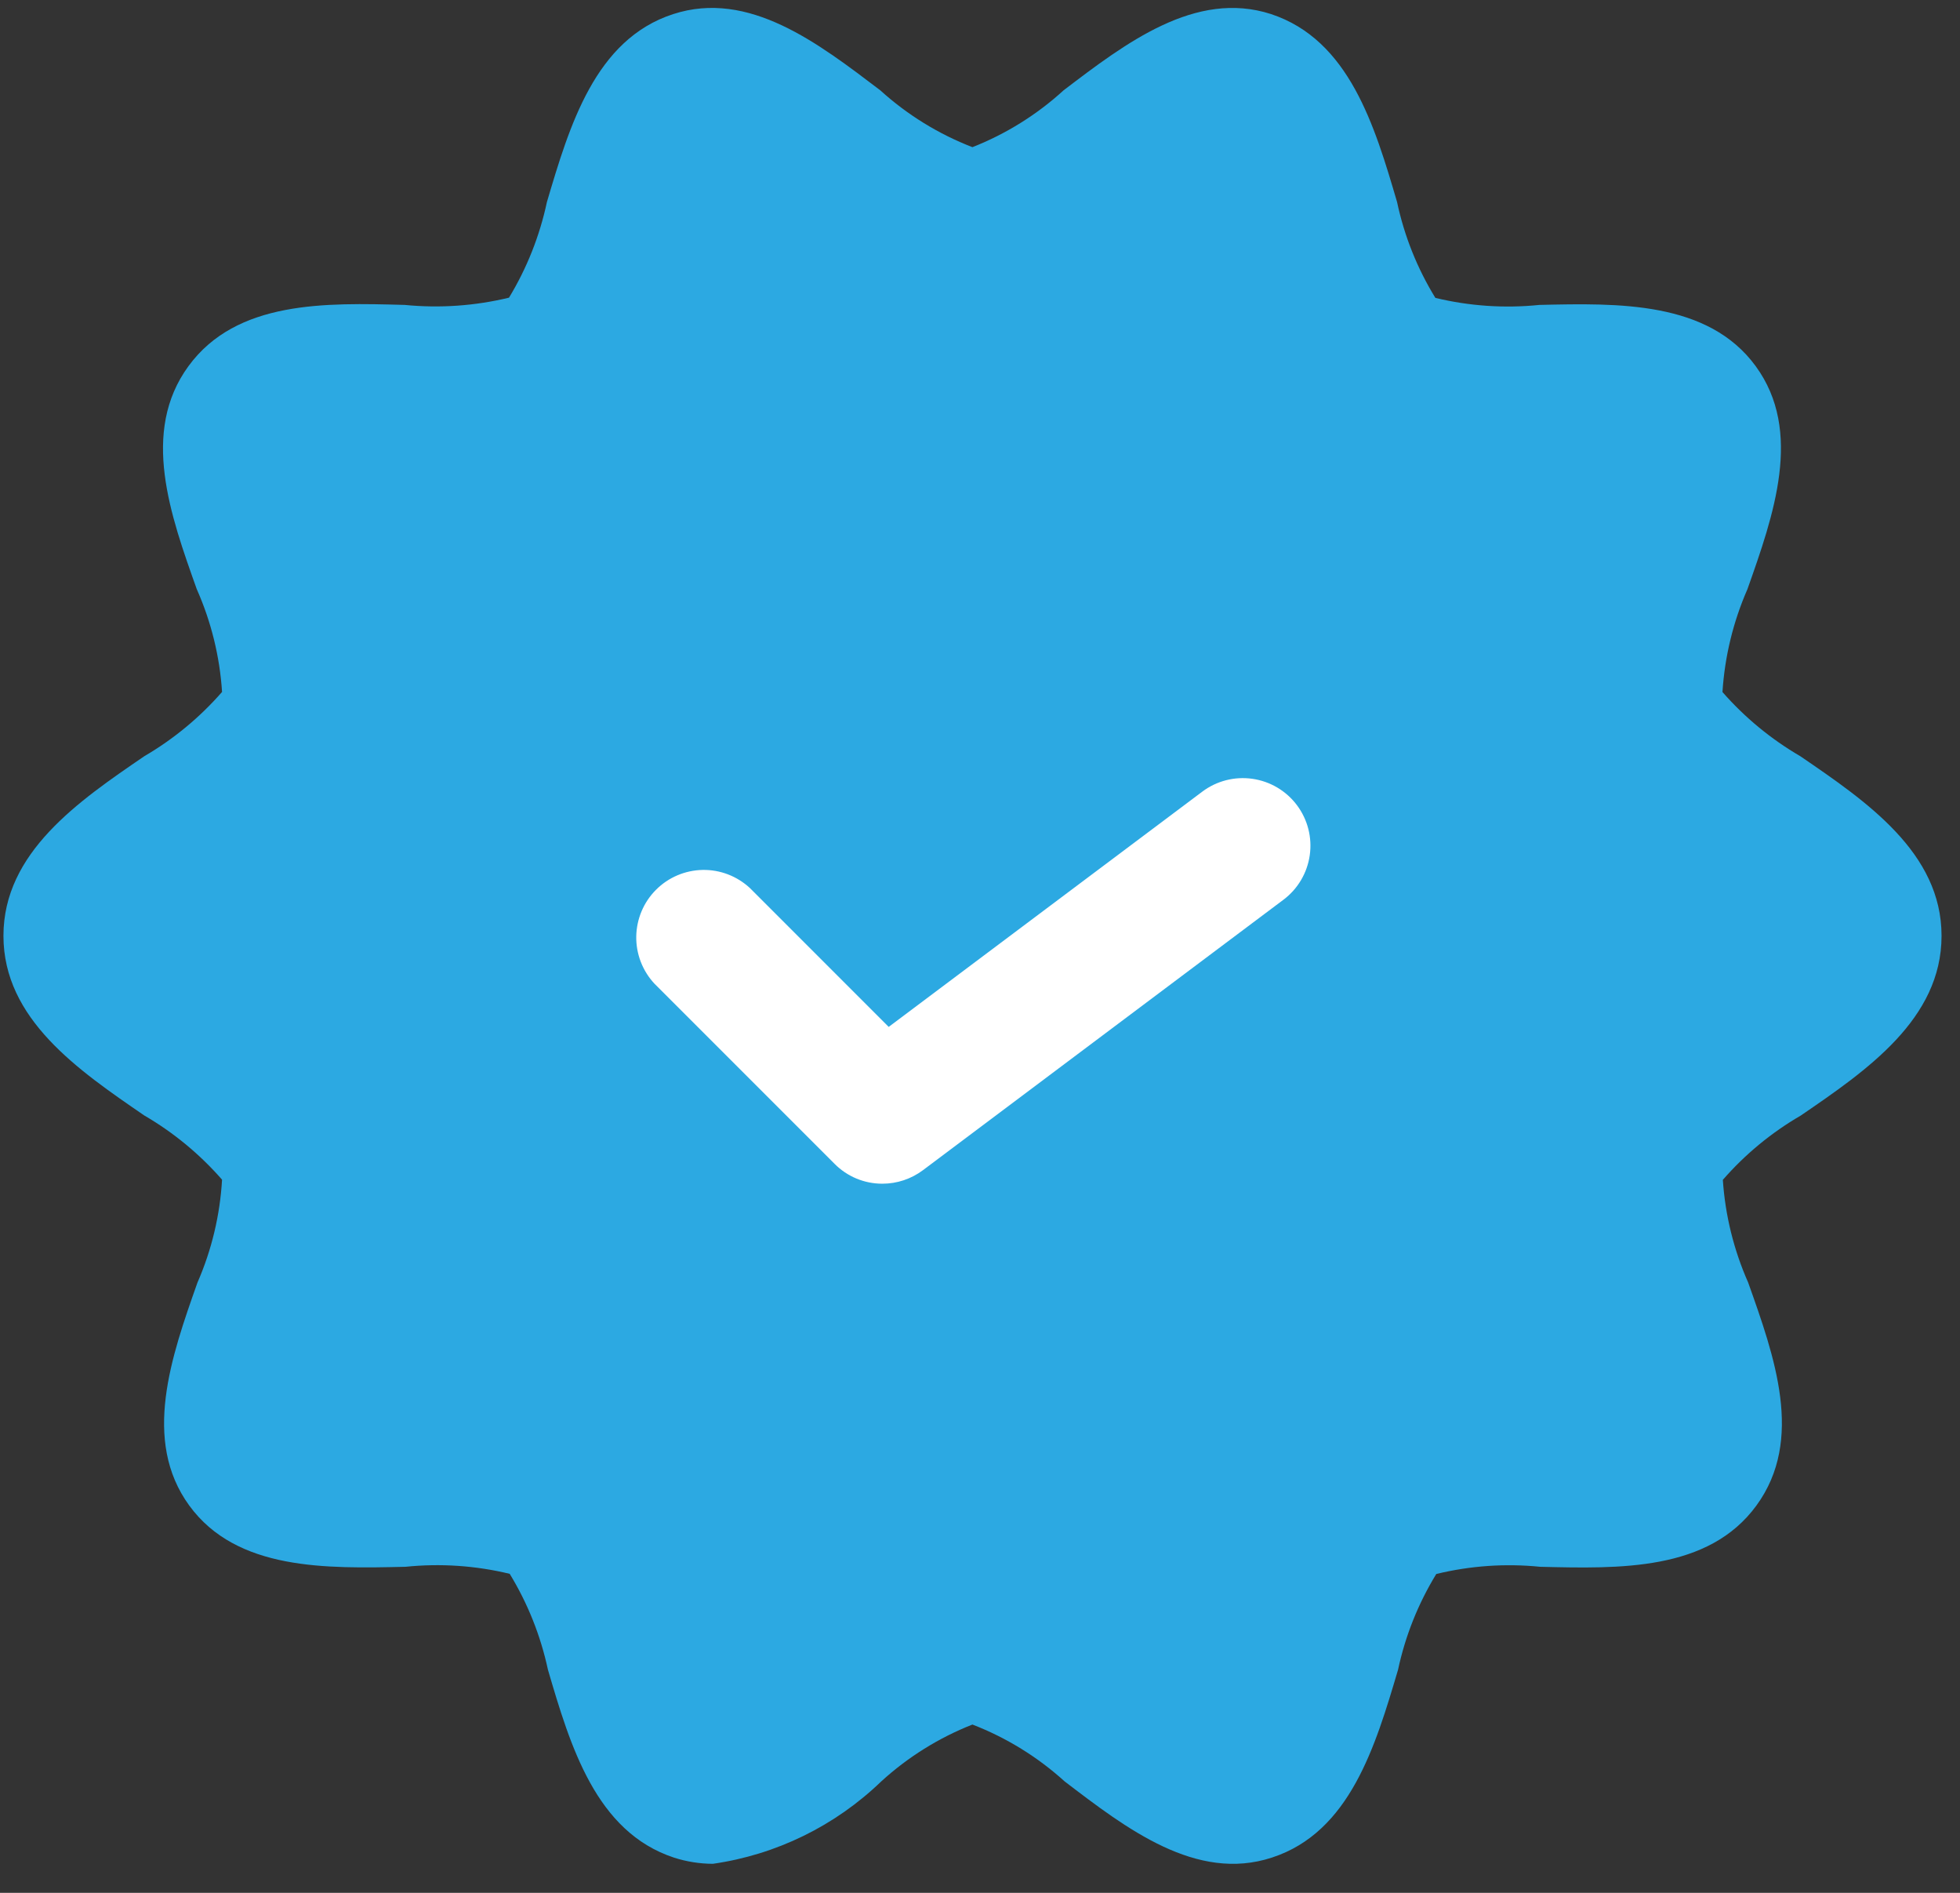 <svg width="58" height="56" viewBox="0 0 58 56" fill="none" xmlns="http://www.w3.org/2000/svg">
<rect x="0" y="0" width="58" height="56" fill="#333333" stroke="none"/>
<path d="M53.275 22.373C52.409 21.869 51.631 21.228 50.971 20.474C51.038 19.424 51.288 18.395 51.71 17.431C52.486 15.242 53.363 12.762 51.955 10.834C50.547 8.906 47.888 8.967 45.555 9.021C44.524 9.127 43.482 9.056 42.475 8.813C41.938 7.939 41.555 6.981 41.342 5.978C40.68 3.725 39.926 1.178 37.608 0.415C35.374 -0.305 33.304 1.279 31.475 2.671C30.686 3.392 29.771 3.962 28.776 4.354C27.771 3.966 26.846 3.395 26.048 2.671C24.224 1.287 22.163 -0.313 19.918 0.418C17.606 1.17 16.851 3.725 16.184 5.978C15.971 6.977 15.592 7.934 15.062 8.807C14.052 9.05 13.009 9.123 11.976 9.021C9.635 8.957 6.998 8.887 5.576 10.834C4.155 12.781 5.043 15.242 5.822 17.429C6.249 18.391 6.503 19.421 6.571 20.471C5.912 21.226 5.135 21.868 4.27 22.373C2.318 23.706 0.102 25.223 0.102 27.687C0.102 30.151 2.318 31.663 4.27 33.002C5.135 33.505 5.912 34.147 6.571 34.901C6.51 35.951 6.264 36.982 5.843 37.946C5.07 40.133 4.195 42.613 5.6 44.541C7.006 46.469 9.656 46.407 12 46.354C13.032 46.248 14.075 46.318 15.083 46.562C15.617 47.436 15.999 48.395 16.214 49.397C16.875 51.65 17.63 54.197 19.947 54.959C20.318 55.078 20.706 55.14 21.096 55.141C22.971 54.872 24.714 54.019 26.078 52.703C26.867 51.983 27.782 51.412 28.776 51.021C29.781 51.409 30.706 51.98 31.504 52.703C33.331 54.098 35.4 55.69 37.638 54.957C39.95 54.205 40.704 51.65 41.371 49.399C41.585 48.398 41.967 47.441 42.502 46.567C43.507 46.323 44.547 46.25 45.576 46.354C47.918 46.41 50.555 46.487 51.976 44.541C53.398 42.594 52.51 40.133 51.731 37.943C51.306 36.982 51.052 35.954 50.982 34.906C51.64 34.151 52.419 33.508 53.286 33.005C55.238 31.671 57.454 30.151 57.454 27.687C57.454 25.223 55.23 23.709 53.275 22.373V22.373Z" fill="#2CA9E2"/>
<path d="M26.112 35.02C25.849 35.021 25.589 34.969 25.346 34.869C25.104 34.768 24.883 34.62 24.698 34.434L19.365 29.101C19.012 28.721 18.819 28.22 18.828 27.702C18.838 27.184 19.047 26.689 19.414 26.323C19.78 25.956 20.275 25.747 20.793 25.737C21.311 25.728 21.812 25.921 22.192 26.274L26.298 30.381L35.578 23.421C36.003 23.102 36.536 22.966 37.061 23.041C37.586 23.116 38.06 23.396 38.378 23.82C38.697 24.245 38.833 24.778 38.758 25.303C38.683 25.828 38.403 26.302 37.978 26.62L27.312 34.62C26.965 34.88 26.544 35.02 26.112 35.02Z" fill="white"/>
</svg>
